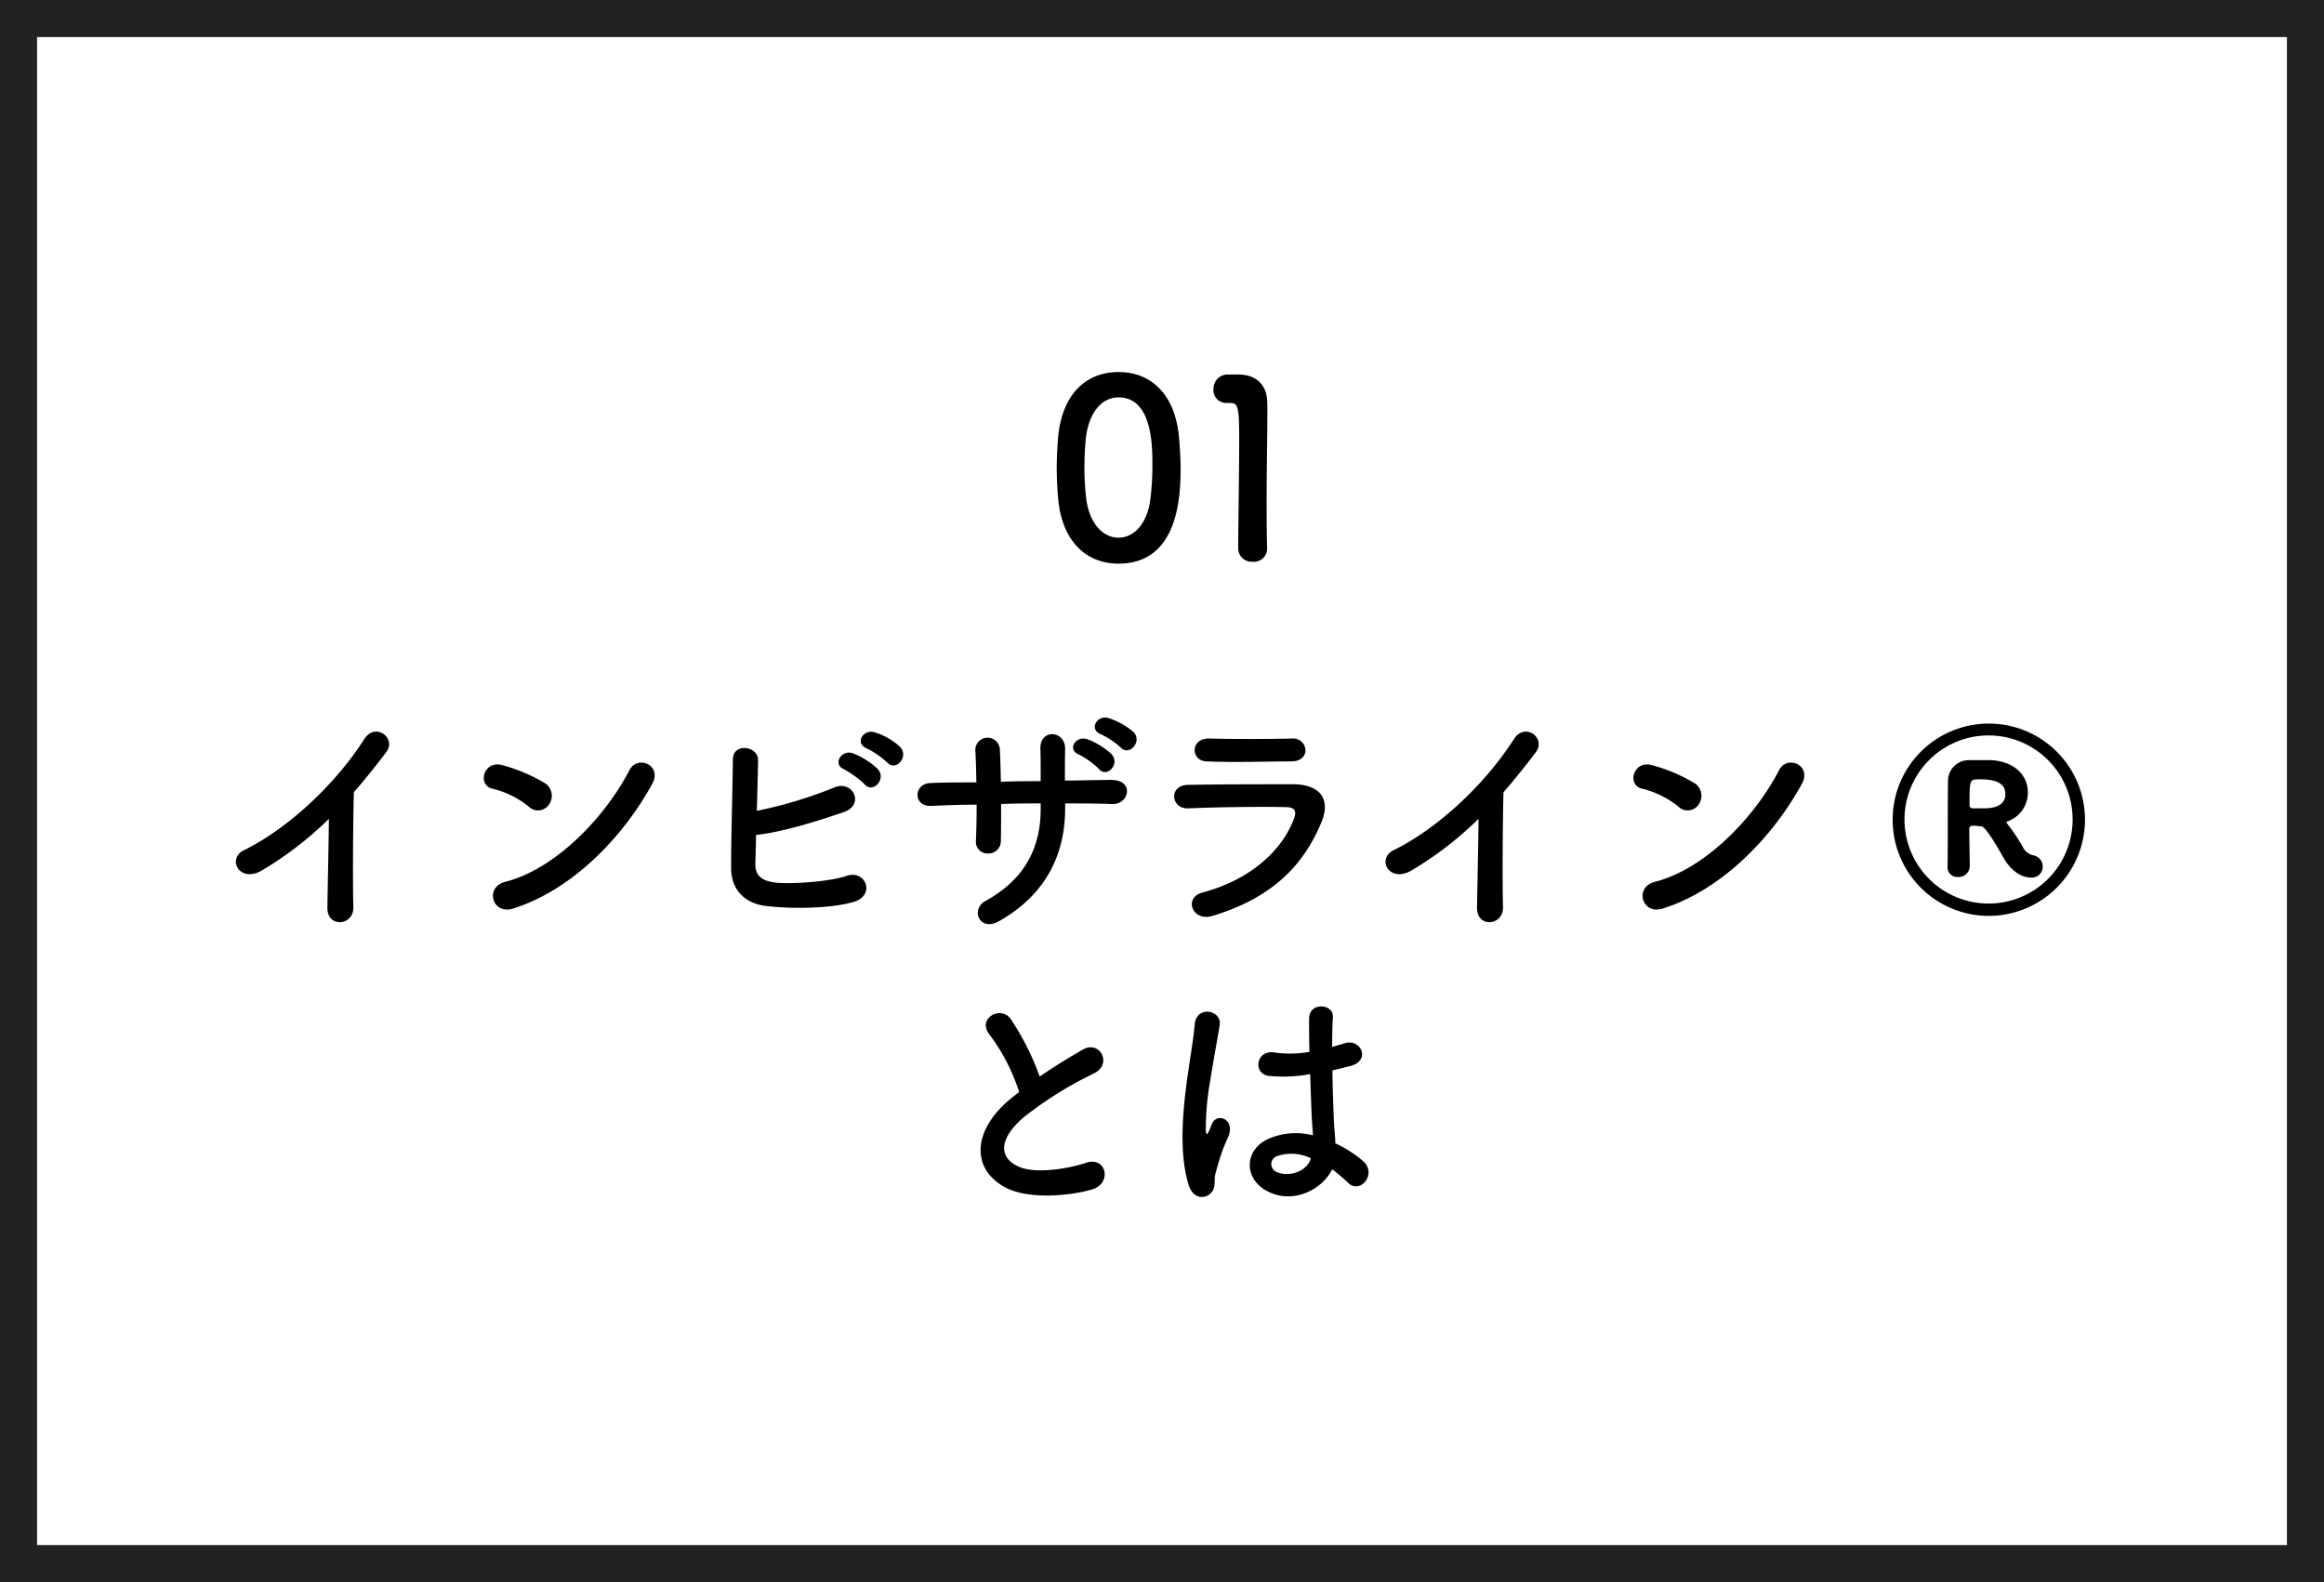 <svg id="グループ_50" data-name="グループ 50" xmlns="http://www.w3.org/2000/svg" width="376" height="256" viewBox="0 0 376 256">
<defs>
    <style>
      .cls-1 {
        fill: none;
        stroke: #222;
        stroke-width: 6px;
      }

      .cls-2 {
        fill-rule: evenodd;
      }
    </style>
  </defs>
  <rect id="角丸長方形_4" data-name="角丸長方形 4" class="cls-1" x="3" y="3" width="370" height="250"/>
  <path id="インビザライン_とは" data-name="インビザライン® とは" class="cls-2" d="M1074.21,11501.5c-0.04,4.7-.2,11.2-0.24,14.4-0.04,3.3,4.28,2.9,4.2-.1-0.12-4-.04-14.5.08-18.6,1.72-2,3.44-4.1,5.24-6.5,1.72-2.3-1.8-4.9-3.56-2.1-4.52,7.1-12.16,14.4-19.52,18-2.72,1.4-.64,5.4,3.04,3.2A56.861,56.861,0,0,0,1074.21,11501.5Zm52.28-5.6c1.76-3.1-2.36-4.8-3.64-2.3-4.04,7.8-12.12,16.1-20.16,18.1-3.32.9-2.04,5.4,1.36,4.3C1113.25,11513.1,1121.53,11504.9,1126.49,11495.9Zm-16.68,3.3a2.454,2.454,0,0,0-.52-3.4,27.156,27.156,0,0,0-7.04-3c-3.04-.8-4.04,3.2-1.64,3.8a14.9,14.9,0,0,1,5.92,2.9A2.141,2.141,0,0,0,1109.81,11499.2Zm54.76-6.8c1.36,1.5,3.6-1,2-2.6a10.6,10.6,0,0,0-4.04-2.3c-1.88-.6-3.32,1.8-1.28,2.6A14.258,14.258,0,0,1,1164.57,11492.4Zm-3.68,3.5c1.32,1.6,3.64-.9,2.08-2.5a12.012,12.012,0,0,0-3.96-2.5c-1.84-.7-3.44,1.8-1.4,2.6A16.906,16.906,0,0,1,1160.89,11495.9Zm-17.56,8.2c4.56-.5,10.4-2.4,14.2-3.7,3.44-1.2,1.44-5.2-1.48-4a71.24,71.24,0,0,1-12.6,3.8c0.08-3,.16-6,0.2-8.2,0.04-2.3-4.08-2.9-4.08-.1-0.04,4.8-.32,13.7-0.28,17.7,0.04,3.3,2.16,5.6,5.68,6,4.2,0.5,10.32.4,13.92-.6,3.92-1,2.2-5.3-.84-4.3-2.84,1-9.32,1.4-11.64,1.1-2.4-.3-3.28-1.3-3.2-3.2C1143.25,11507.4,1143.29,11505.8,1143.33,11504.1Zm59.04-14.1c1.36,1.4,3.56-1.1,1.96-2.6a11.465,11.465,0,0,0-3.96-2.2c-1.84-.6-3.28,1.8-1.28,2.6A12.908,12.908,0,0,1,1202.37,11490Zm-3.6,3.4c1.28,1.6,3.56-.8,2.04-2.4a11.932,11.932,0,0,0-3.92-2.4c-1.84-.6-3.32,1.7-1.32,2.5A12.793,12.793,0,0,1,1198.77,11493.4Zm-5.44,5.6c2.6,0,5.12,0,7.6.1,2.8,0.1,3.64-3.9-.12-3.9-2.4,0-4.96.1-7.52,0.1,0-1.8,0-3.5.04-5.1,0.04-3.1-4.16-3.3-4,0,0.04,1.1.04,3.1,0.04,5.2-2.16,0-4.28,0-6.44.1-0.04-2-.08-3.8-0.16-5.1a1.988,1.988,0,1,0-3.96.2c0.08,1.3.12,3.1,0.16,5-2.52,0-5.04,0-7.44.1-2.76.1-2.88,3.9,0.24,3.7,2.24-.1,4.72-0.2,7.24-0.2,0,2.2-.04,4.2-0.12,5.9a1.878,1.878,0,0,0,2,2,2,2,0,0,0,2.04-2.1c0.04-1.5.04-3.6,0.04-5.9,2.12-.1,4.24-0.1,6.4-0.1v0.9c0,6.5-2.76,11.5-8.96,14.9-2.48,1.4-.88,5.1,2.32,3.2,7.36-4.2,10.6-10.6,10.6-18.2v-0.8Zm38.88-8.6a1.972,1.972,0,0,0-2.16-1.9c-4.04.1-9.64,0.1-13.48,0-3.08,0-2.92,3.7-.28,3.7,4.32,0.2,9.84,0,13.6,0C1231.53,11492.2,1232.21,11491.3,1232.21,11490.4Zm2.56,11.7c1.64-3.9-.32-6.1-4.32-6.2-5.44,0-12.16,0-17.32.1-3.08.1-2.72,3.9,0.12,3.8,4.28-.2,11.72-0.3,15.8-0.2,1.52,0,1.72.7,1.32,1.8-1.8,5-6.88,9.9-14.76,12-3.2.8-1.72,4.8,1.56,3.8C1227.09,11514.2,1231.97,11508.8,1234.77,11502.1Zm25.44-.6c-0.04,4.7-.2,11.2-0.24,14.4-0.04,3.3,4.28,2.9,4.2-.1-0.12-4-.04-14.5.08-18.6,1.72-2,3.44-4.1,5.24-6.5,1.72-2.3-1.8-4.9-3.56-2.1-4.52,7.1-12.16,14.4-19.52,18-2.72,1.4-.64,5.4,3.04,3.2A56.861,56.861,0,0,0,1260.21,11501.5Zm52.28-5.6c1.76-3.1-2.36-4.8-3.64-2.3-4.04,7.8-12.12,16.1-20.16,18.1-3.32.9-2.04,5.4,1.36,4.3C1299.25,11513.1,1307.53,11504.9,1312.49,11495.9Zm-16.68,3.3a2.454,2.454,0,0,0-.52-3.4,27.156,27.156,0,0,0-7.04-3c-3.04-.8-4.04,3.2-1.64,3.8a14.9,14.9,0,0,1,5.92,2.9A2.141,2.141,0,0,0,1295.81,11499.2Zm62.52,2.4a15.56,15.56,0,1,0-15.56,15.6A15.591,15.591,0,0,0,1358.33,11501.6Zm-15.56,13.6a13.6,13.6,0,1,1,13.56-13.6A13.593,13.593,0,0,1,1342.77,11515.2Zm-6.68-5.9a1.572,1.572,0,0,0,1.72,1.6,1.786,1.786,0,0,0,1.88-1.7c0-.8-0.08-4.2-0.08-6.1a0.5,0.5,0,0,1,.52-0.5c0.48,0,1.12.1,1.4,0.1,0.8,0,3.16,4.3,3.68,5.2,1.52,2.6,3.4,3.1,4.4,3.1a1.751,1.751,0,0,0,1.88-1.8,1.819,1.819,0,0,0-1.52-1.8,2.475,2.475,0,0,1-1.72-1.4,31.6,31.6,0,0,0-2.56-3.8,0.361,0.361,0,0,1-.04-0.2,0.269,0.269,0,0,1,.16-0.1,4.928,4.928,0,0,0,3.28-4.7c0-2.4-1.76-4.9-5.84-5.2h-3.72a3.348,3.348,0,0,0-3.36,3.4c0,0.2-.04.7-0.04,8,0,2.1,0,4.2-.04,5.9h0Zm9.36-11.8c0,2.3-2.76,2.3-3.68,2.3h-1.68a0.531,0.531,0,0,1-.44-0.6c0-4.1,0-4.1,1.68-4.1C1343.45,11495.1,1345.45,11495.5,1345.45,11497.5Zm-159.56,48.2c-0.4.3-.76,0.6-1.16,0.9-6.48,5.2-6.72,11.6-.96,14.6,3.96,2,10.64,1.2,13.8.3,3.56-1,2.36-5.6-1-4.3-2.4.8-8.12,1.9-10.92,0.5-3.12-1.5-3-4.5.96-7.9a60.183,60.183,0,0,1,11.36-7.1c3.08-1.5,1-5.4-1.72-3.9-2.6,1.5-4.88,2.9-7.04,4.4a42.135,42.135,0,0,0-4.68-9.3c-1.6-2.3-5.52-.1-3.44,2.5A31.394,31.394,0,0,1,1185.89,11545.7Zm50.64,12.5a27.227,27.227,0,0,1,2.48,2.1c2,2.1,4.84-1.3,2.56-3.4a19.691,19.691,0,0,0-4.52-2.9c-0.04-1.3-.2-2.6-0.24-3.6-0.08-2-.2-5.1-0.24-8.2,0.96-.2,1.92-0.5,2.88-0.7,3.44-.9,1.72-4.5-0.88-3.7-0.64.2-1.36,0.4-2.04,0.6,0-2,.04-3.7.12-4.8,0.16-2.2-3.76-2.5-3.84.1-0.04,1.2,0,3.3.04,5.5a17.883,17.883,0,0,1-5.64.1c-3.08-.5-3.56,3.6-0.8,3.8a23.876,23.876,0,0,0,6.56-.3c0.12,3.2.2,6.3,0.32,7.9,0.04,0.8.12,1.4,0.12,2a11.233,11.233,0,0,0-7.04.5c-4.16,1.8-4.08,6.4-.6,8.4C1230.13,11564.1,1235.01,11561.4,1236.53,11558.2Zm-19.68,3.9c1-.9.48-2.1,0.8-3.2,0.16-.6.4-1.5,0.72-2.5a26.1,26.1,0,0,1,1.24-3.2c1.44-3-1.6-4.3-2.52-2.4l-0.48,1.2c-0.4.8-.44,0.6-0.52-0.1a43.98,43.98,0,0,1,.76-8.3c0.52-3.4,1.2-6.9,1.48-8.7,0.4-2.5-3.8-3.3-4.04-.1-0.2,2.6-1.08,7.1-1.6,11.9-0.52,4.9-.64,10,0.64,14.1C1214.01,11562.9,1215.81,11563.1,1216.85,11562.1Zm16.24-5.7c-0.64,2.3-3.88,3.2-5.8,2.1a1.369,1.369,0,0,1,.24-2.4,7.161,7.161,0,0,1,5.52.3h0.04Z" transform="translate(-1021 -11369)"/>
  <path id="_01" data-name="01" class="cls-2" d="M1201.97,11460.2c9.68,0,10.04-10.9,10.04-15.4,0-1.7-.12-3.5-0.28-5.2-0.64-6.7-4.4-10.4-9.76-10.4-5.44,0-9.24,3.8-9.8,10.8-0.12,1.6-.2,3.2-0.2,4.7q0,2.55.24,5.1C1192.85,11456.5,1196.65,11460.2,1201.97,11460.2Zm0-4.2c-2.6,0-4.76-2.4-5.24-6.4a43.093,43.093,0,0,1-.28-5c0-1.5.08-3,.2-4.4,0.4-4.3,2.52-6.9,5.32-6.9,5.48,0,5.48,7.9,5.48,11a44.272,44.272,0,0,1-.36,5.7C1206.53,11453.8,1204.45,11456,1201.97,11456Zm24.04,1.8v-0.1c-0.08-2.5-.08-5-0.08-7.5,0-5.7.12-11,.12-14.2,0-.9,0-1.6-0.04-2.2-0.12-2.6-1.88-4.2-4.64-4.2h-1.96a2.312,2.312,0,0,0-2.08,2.4,2.046,2.046,0,0,0,2.04,2.2h0.56c1.36,0,1.56.4,1.56,6,0,5.3-.16,13.8-0.16,17.5a2.19,2.19,0,0,0,2.36,2.2A2.137,2.137,0,0,0,1226.01,11457.8Z" transform="translate(-1021 -11369)"/>
</svg>
